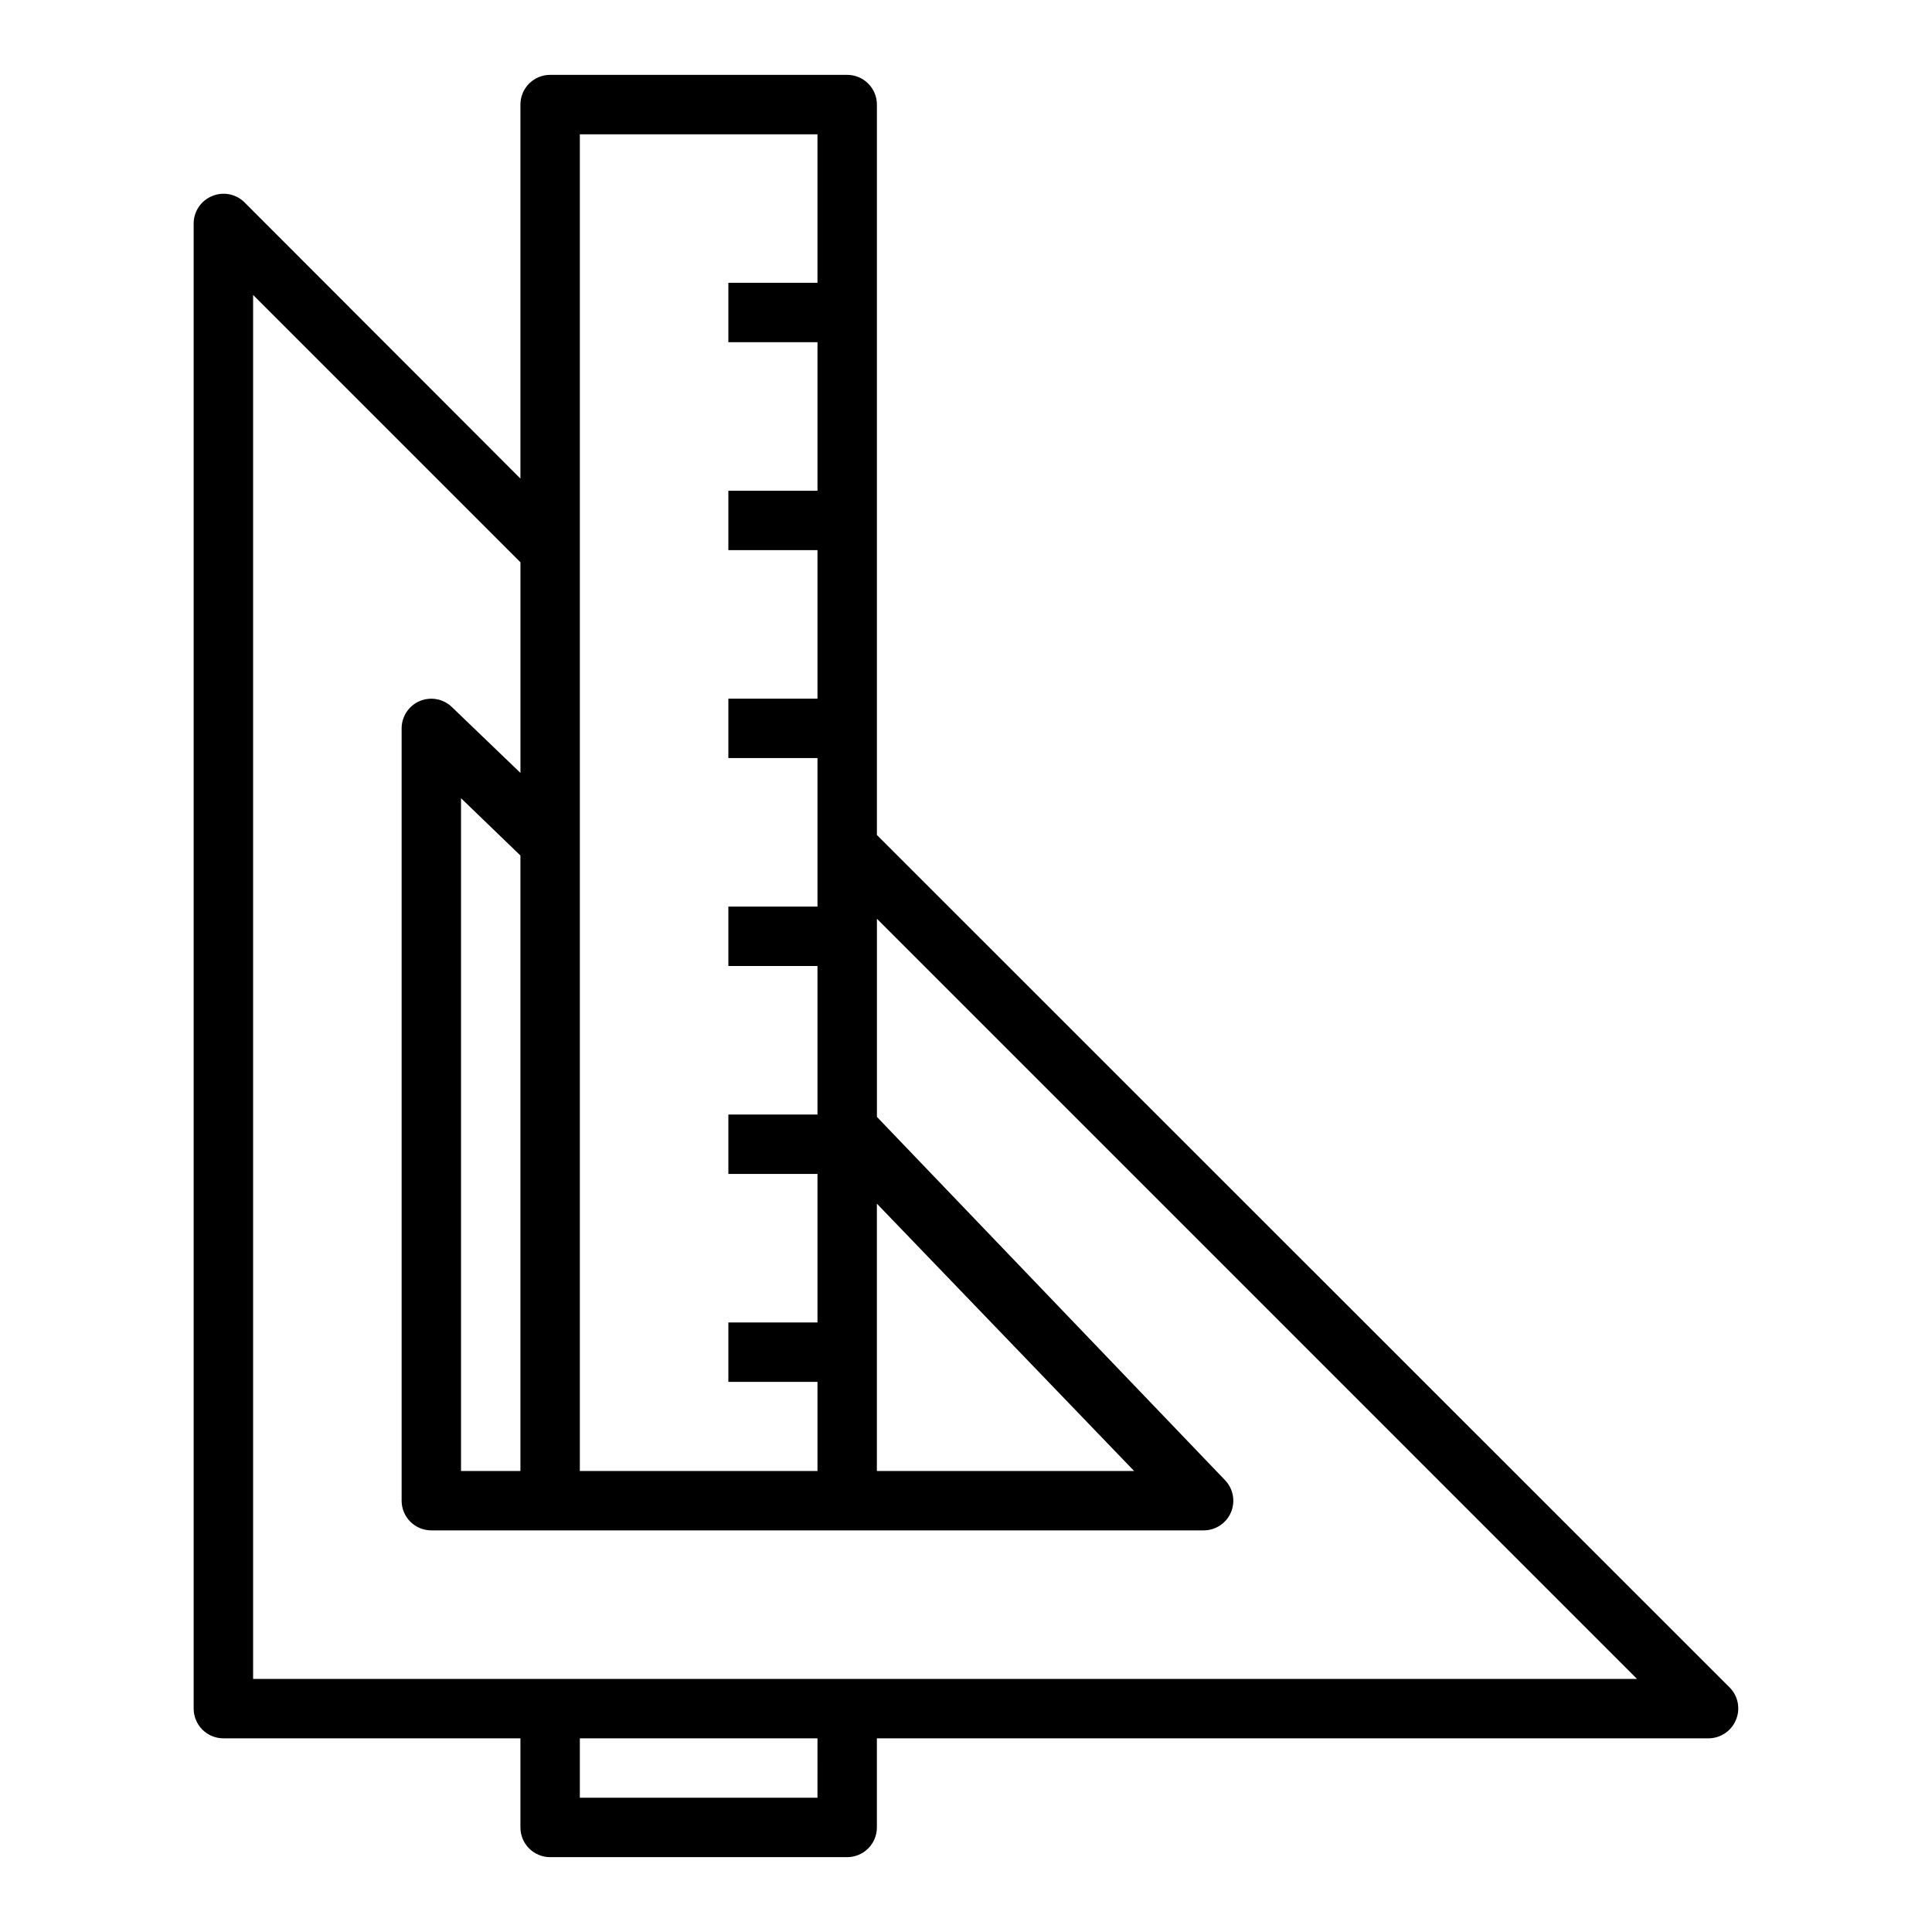 <?xml version="1.0" encoding="UTF-8"?>
<!-- Uploaded to: SVG Repo, www.svgrepo.com, Generator: SVG Repo Mixer Tools -->
<svg fill="#000000" width="800px" height="800px" version="1.1" viewBox="144 144 512 512" xmlns="http://www.w3.org/2000/svg">
 <path d="m368.51 163.84h-78.723c-4.348 0-7.871 3.527-7.871 7.875v99.109l-73.133-73.211c-2.262-2.234-5.648-2.887-8.578-1.652-2.941 1.207-4.867 4.062-4.883 7.242v393.6c0 2.086 0.832 4.09 2.309 5.566 1.477 1.473 3.477 2.305 5.566 2.305h78.719v23.617c0 2.086 0.828 4.09 2.305 5.566 1.477 1.473 3.481 2.305 5.566 2.305h78.723c2.086 0 4.09-0.832 5.566-2.305 1.477-1.477 2.305-3.481 2.305-5.566v-23.617h220.42c3.176-0.016 6.031-1.941 7.242-4.883 1.23-2.93 0.578-6.316-1.656-8.578l-226-225.93v-193.57c0-2.09-0.828-4.09-2.305-5.566-1.477-1.477-3.481-2.309-5.566-2.309zm7.871 299.14 68.172 70.848-68.172 0.004zm-15.746-283.39v39.359h-23.613v15.742h23.617v39.359l-23.617 0.004v15.742h23.617v39.359h-23.617v15.742h23.617v39.359l-23.617 0.004v15.742h23.617v39.359l-23.617 0.004v15.742h23.617v39.359h-23.617v15.742h23.617v23.617l-62.977 0.004v-354.24zm-78.719 354.24h-15.742v-178.3l15.742 15.191zm78.719 86.59h-62.973v-15.742h62.977zm217.19-31.488h-366.75v-366.76l70.848 70.848v55.816l-18.184-17.477c-2.266-2.176-5.609-2.793-8.504-1.574-2.906 1.23-4.797 4.082-4.801 7.242v204.67c0 2.086 0.828 4.09 2.305 5.566 1.477 1.477 3.481 2.305 5.566 2.305h204.68c3.156-0.004 6.008-1.895 7.242-4.801 1.215-2.894 0.598-6.234-1.578-8.504l-92.258-96.273v-52.508z"/>
</svg>
